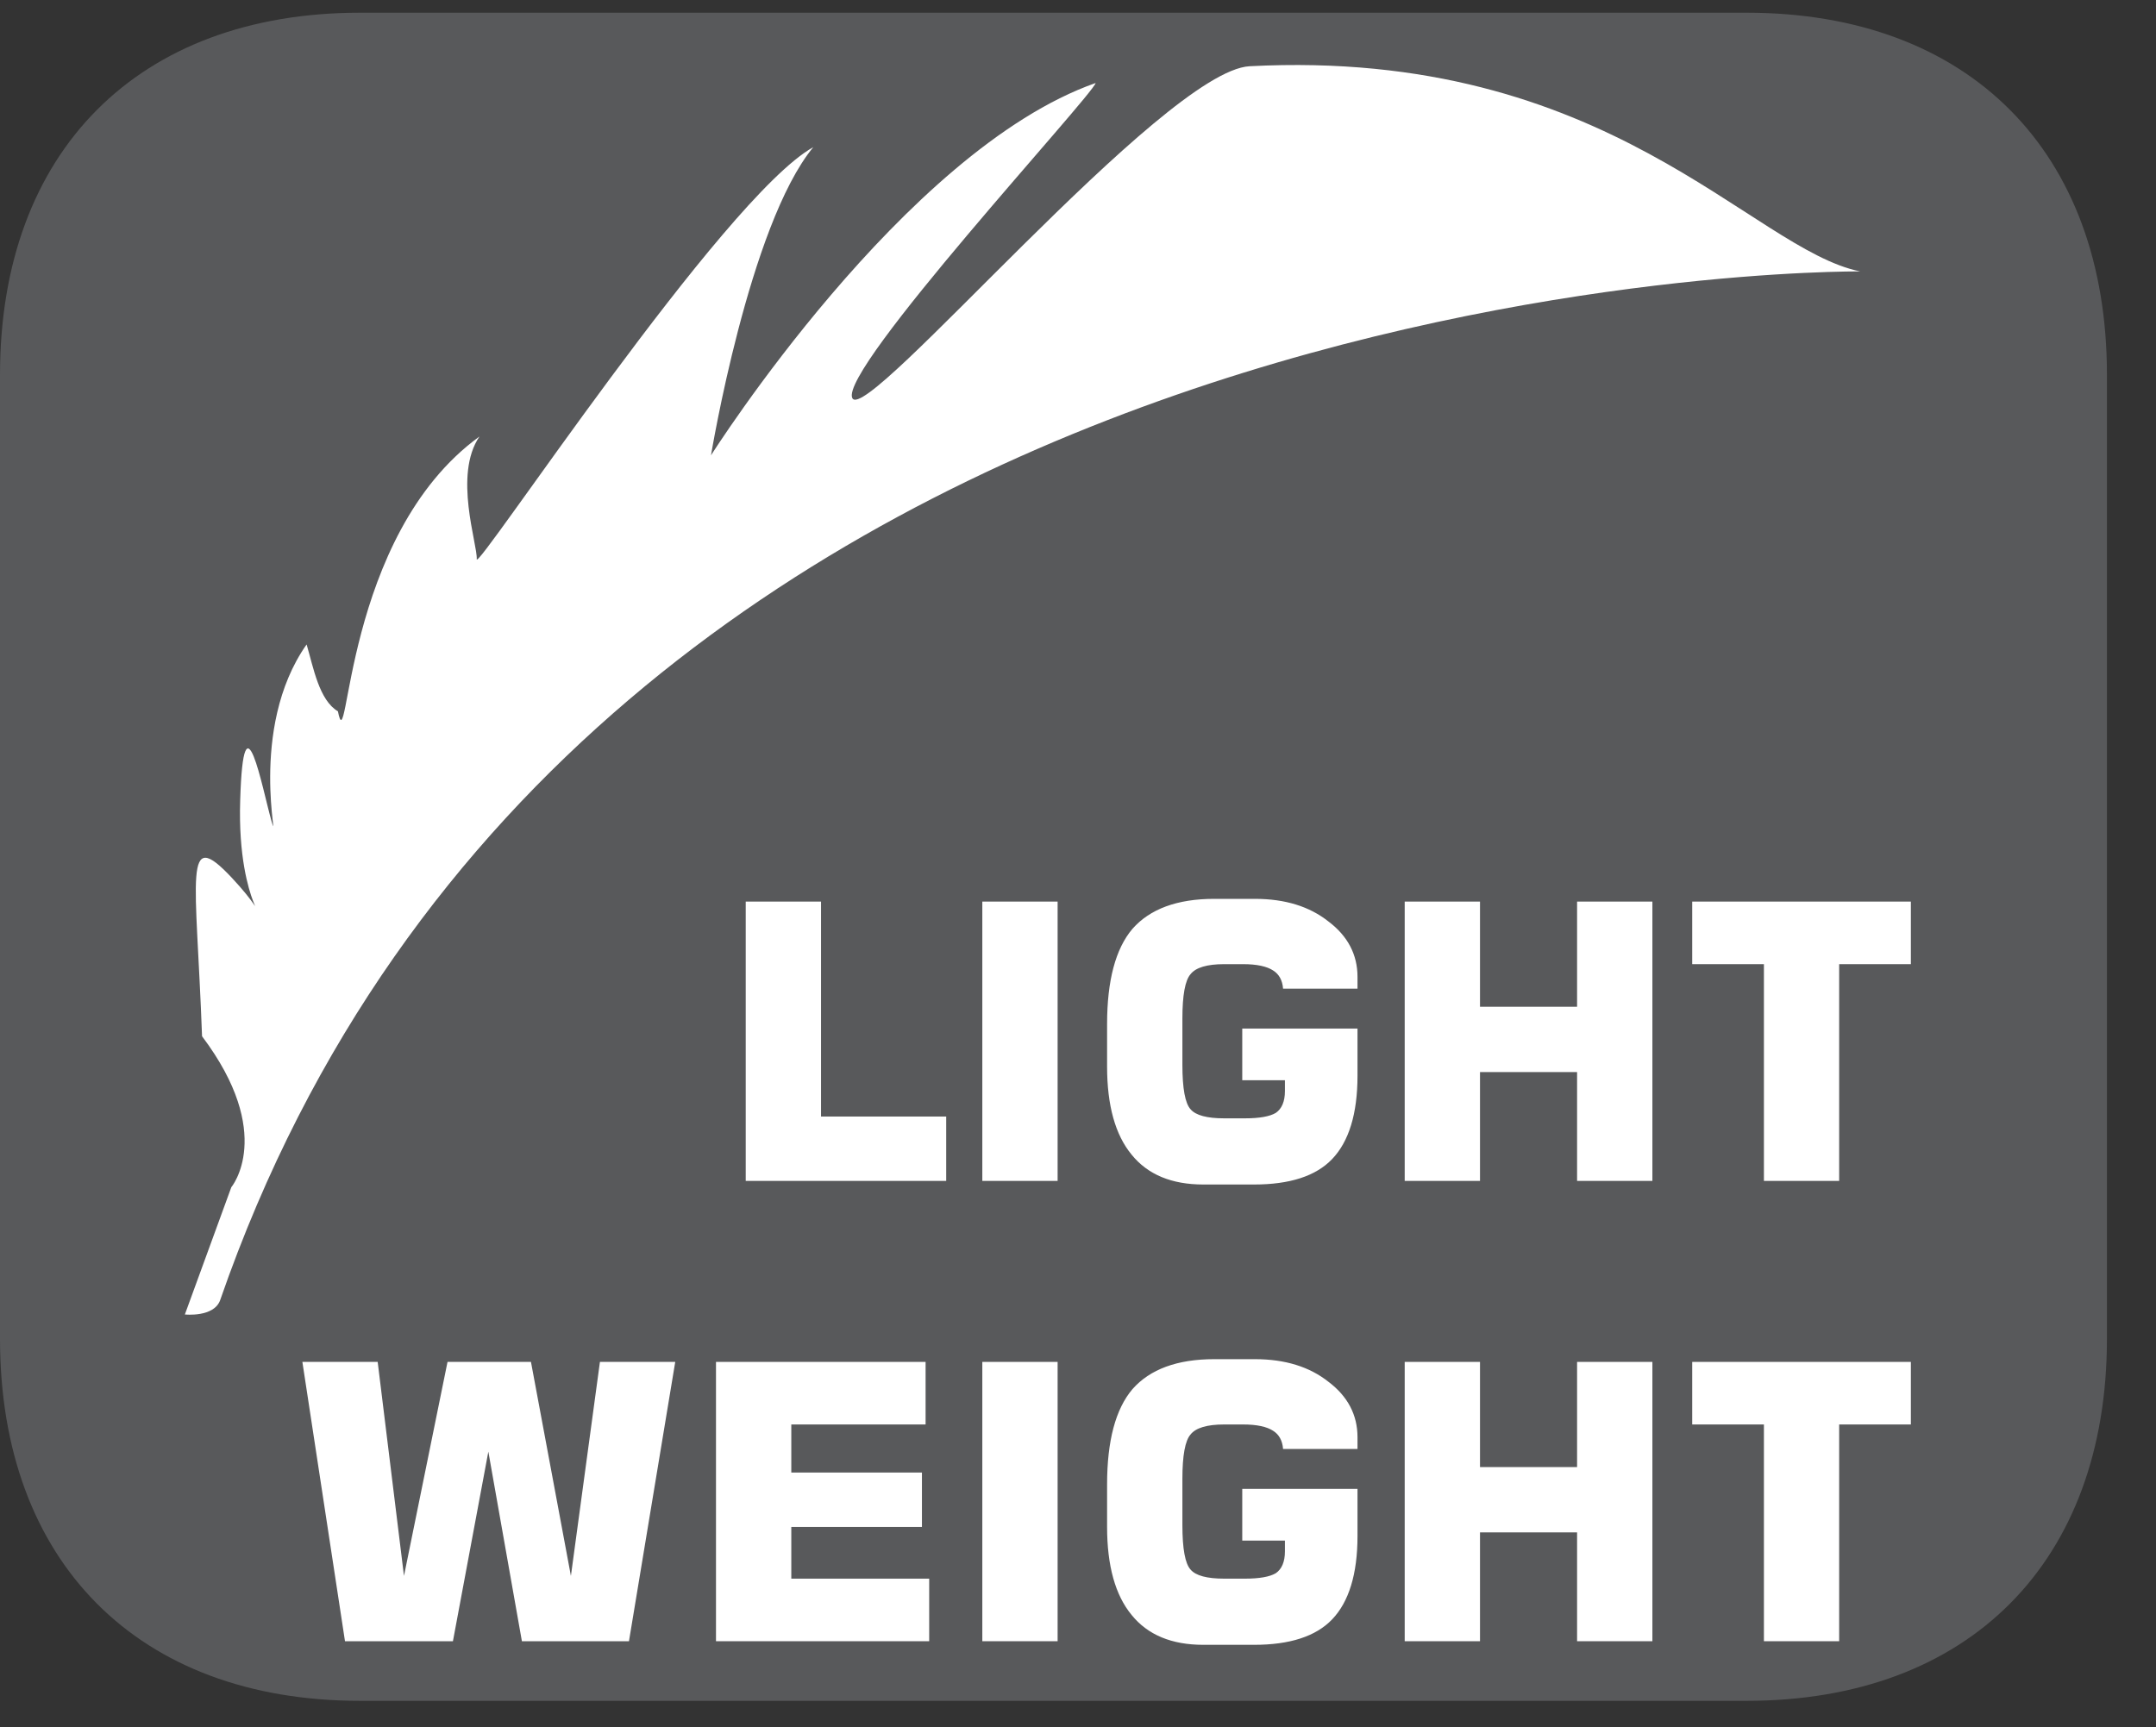 <?xml version="1.0" encoding="UTF-8"?>
<svg xmlns="http://www.w3.org/2000/svg" xmlns:xlink="http://www.w3.org/1999/xlink" width="37.134pt" height="29.758pt" viewBox="0 0 37.134 29.758" version="1.2">
<rect x="0" y="0" width="37.134" height="29.758" fill="#333333" stroke="none"/>
<defs>
<g>
<symbol overflow="visible" id="glyph0-0">
<path style="stroke:none;" d="M 0.328 1.172 L 0.328 -4.656 L 3.641 -4.656 L 3.641 1.172 Z M 0.703 0.797 L 3.266 0.797 L 3.266 -4.281 L 0.703 -4.281 Z M 0.703 0.797 "/>
</symbol>
<symbol overflow="visible" id="glyph0-1">
<path style="stroke:none;" d="M 0.5 0 L 0.5 -4.812 L 1.797 -4.812 L 1.797 -1.109 L 3.953 -1.109 L 3.953 0 Z M 0.5 0 "/>
</symbol>
<symbol overflow="visible" id="glyph0-2">
<path style="stroke:none;" d="M 0.531 0 L 0.531 -4.812 L 1.828 -4.812 L 1.828 0 Z M 0.531 0 "/>
</symbol>
<symbol overflow="visible" id="glyph0-3">
<path style="stroke:none;" d="M 4.641 -3.312 L 3.359 -3.312 C 3.348 -3.457 3.289 -3.562 3.188 -3.625 C 3.082 -3.695 2.91 -3.734 2.672 -3.734 L 2.344 -3.734 C 2.051 -3.734 1.855 -3.676 1.766 -3.562 C 1.672 -3.457 1.625 -3.199 1.625 -2.797 L 1.625 -2 C 1.625 -1.594 1.672 -1.336 1.766 -1.234 C 1.855 -1.129 2.051 -1.078 2.344 -1.078 L 2.703 -1.078 C 2.949 -1.078 3.129 -1.109 3.234 -1.172 C 3.336 -1.242 3.391 -1.367 3.391 -1.547 L 3.391 -1.734 L 2.656 -1.734 L 2.656 -2.625 L 4.641 -2.625 L 4.641 -1.812 C 4.641 -1.156 4.492 -0.676 4.203 -0.375 C 3.922 -0.082 3.473 0.062 2.859 0.062 L 1.984 0.062 C 1.441 0.062 1.027 -0.109 0.75 -0.453 C 0.469 -0.793 0.328 -1.301 0.328 -1.969 L 0.328 -2.703 C 0.328 -3.449 0.473 -4 0.766 -4.344 C 1.066 -4.684 1.535 -4.859 2.172 -4.859 L 2.875 -4.859 C 3.395 -4.859 3.816 -4.727 4.141 -4.469 C 4.473 -4.219 4.641 -3.898 4.641 -3.516 Z M 4.641 -3.312 "/>
</symbol>
<symbol overflow="visible" id="glyph0-4">
<path style="stroke:none;" d="M 0.484 0 L 0.484 -4.812 L 1.781 -4.812 L 1.781 -3 L 3.453 -3 L 3.453 -4.812 L 4.75 -4.812 L 4.75 0 L 3.453 0 L 3.453 -1.875 L 1.781 -1.875 L 1.781 0 Z M 0.484 0 "/>
</symbol>
<symbol overflow="visible" id="glyph0-5">
<path style="stroke:none;" d="M 1.438 0 L 1.438 -3.734 L 0.203 -3.734 L 0.203 -4.812 L 3.969 -4.812 L 3.969 -3.734 L 2.734 -3.734 L 2.734 0 Z M 1.438 0 "/>
</symbol>
<symbol overflow="visible" id="glyph0-6">
<path style="stroke:none;" d="M 0.219 -4.812 L 1.516 -4.812 L 1.969 -1.125 L 2.719 -4.812 L 4.156 -4.812 L 4.844 -1.125 L 5.344 -4.812 L 6.641 -4.812 L 5.844 0 L 4 0 L 3.422 -3.266 L 2.812 0 L 0.953 0 Z M 0.219 -4.812 "/>
</symbol>
<symbol overflow="visible" id="glyph0-7">
<path style="stroke:none;" d="M 0.484 0 L 0.484 -4.812 L 4.094 -4.812 L 4.094 -3.734 L 1.781 -3.734 L 1.781 -2.906 L 4.031 -2.906 L 4.031 -1.969 L 1.781 -1.969 L 1.781 -1.078 L 4.156 -1.078 L 4.156 0 Z M 0.484 0 "/>
</symbol>
</g>
<clipPath id="clip1">
  <path d="M 0 0.219 L 36.289 0.219 L 36.289 29.301 L 0 29.301 Z M 0 0.219 "/>
</clipPath>
</defs>
<g id="surface1">
<g clip-path="url(#clip1)" clip-rule="nonzero">
<path style=" stroke:none;fill-rule:nonzero;fill:rgb(34.509%,34.901%,35.686%);fill-opacity:1;" d="M 36.289 23.062 L 36.289 6.457 C 36.289 2.609 33.91 0.219 30.082 0.219 L 6.203 0.219 C 2.379 0.219 0 2.609 0 6.457 L 0 23.062 C 0 26.91 2.379 29.301 6.203 29.301 L 30.082 29.301 C 33.91 29.301 36.289 26.91 36.289 23.062 "/>
</g>
<path style=" stroke:none;fill-rule:nonzero;fill:rgb(100%,100%,100%);fill-opacity:1;" d="M 3.793 22.395 C 10.012 4.449 32.039 4.676 32.039 4.676 C 30.156 4.293 27.707 0.82 21.523 1.141 C 20.039 1.219 14.918 7.34 14.68 6.859 C 14.441 6.375 18.809 1.656 18.871 1.43 C 15.57 2.59 12.246 7.844 12.246 7.844 C 12.246 7.844 12.902 3.875 14.008 2.535 C 12.461 3.395 8.195 9.879 8.211 9.633 C 8.227 9.379 7.805 8.184 8.258 7.52 C 5.895 9.234 6.012 13.223 5.82 12.254 C 5.496 12.062 5.398 11.5 5.281 11.102 C 4.254 12.562 4.836 14.688 4.676 14.145 C 4.52 13.598 4.195 11.844 4.137 13.785 C 4.074 15.727 4.836 16.02 3.992 15.121 C 3.145 14.219 3.379 15.078 3.48 17.852 C 4.75 19.539 3.984 20.453 3.984 20.453 L 3.184 22.645 C 3.184 22.645 3.688 22.699 3.793 22.395 "/>
<g style="fill:rgb(100%,100%,100%);fill-opacity:1;">
  <use xlink:href="#glyph0-1" x="12.344" y="20.344"/>
  <use xlink:href="#glyph0-2" x="16.388" y="20.344"/>
  <use xlink:href="#glyph0-3" x="18.74" y="20.344"/>
  <use xlink:href="#glyph0-4" x="23.71" y="20.344"/>
  <use xlink:href="#glyph0-5" x="28.943" y="20.344"/>
</g>
<g style="fill:rgb(100%,100%,100%);fill-opacity:1;">
  <use xlink:href="#glyph0-6" x="4.989" y="28.274"/>
  <use xlink:href="#glyph0-7" x="11.848" y="28.274"/>
  <use xlink:href="#glyph0-2" x="16.388" y="28.274"/>
  <use xlink:href="#glyph0-3" x="18.74" y="28.274"/>
  <use xlink:href="#glyph0-4" x="23.71" y="28.274"/>
  <use xlink:href="#glyph0-5" x="28.943" y="28.274"/>
</g>
</g>
</svg>

